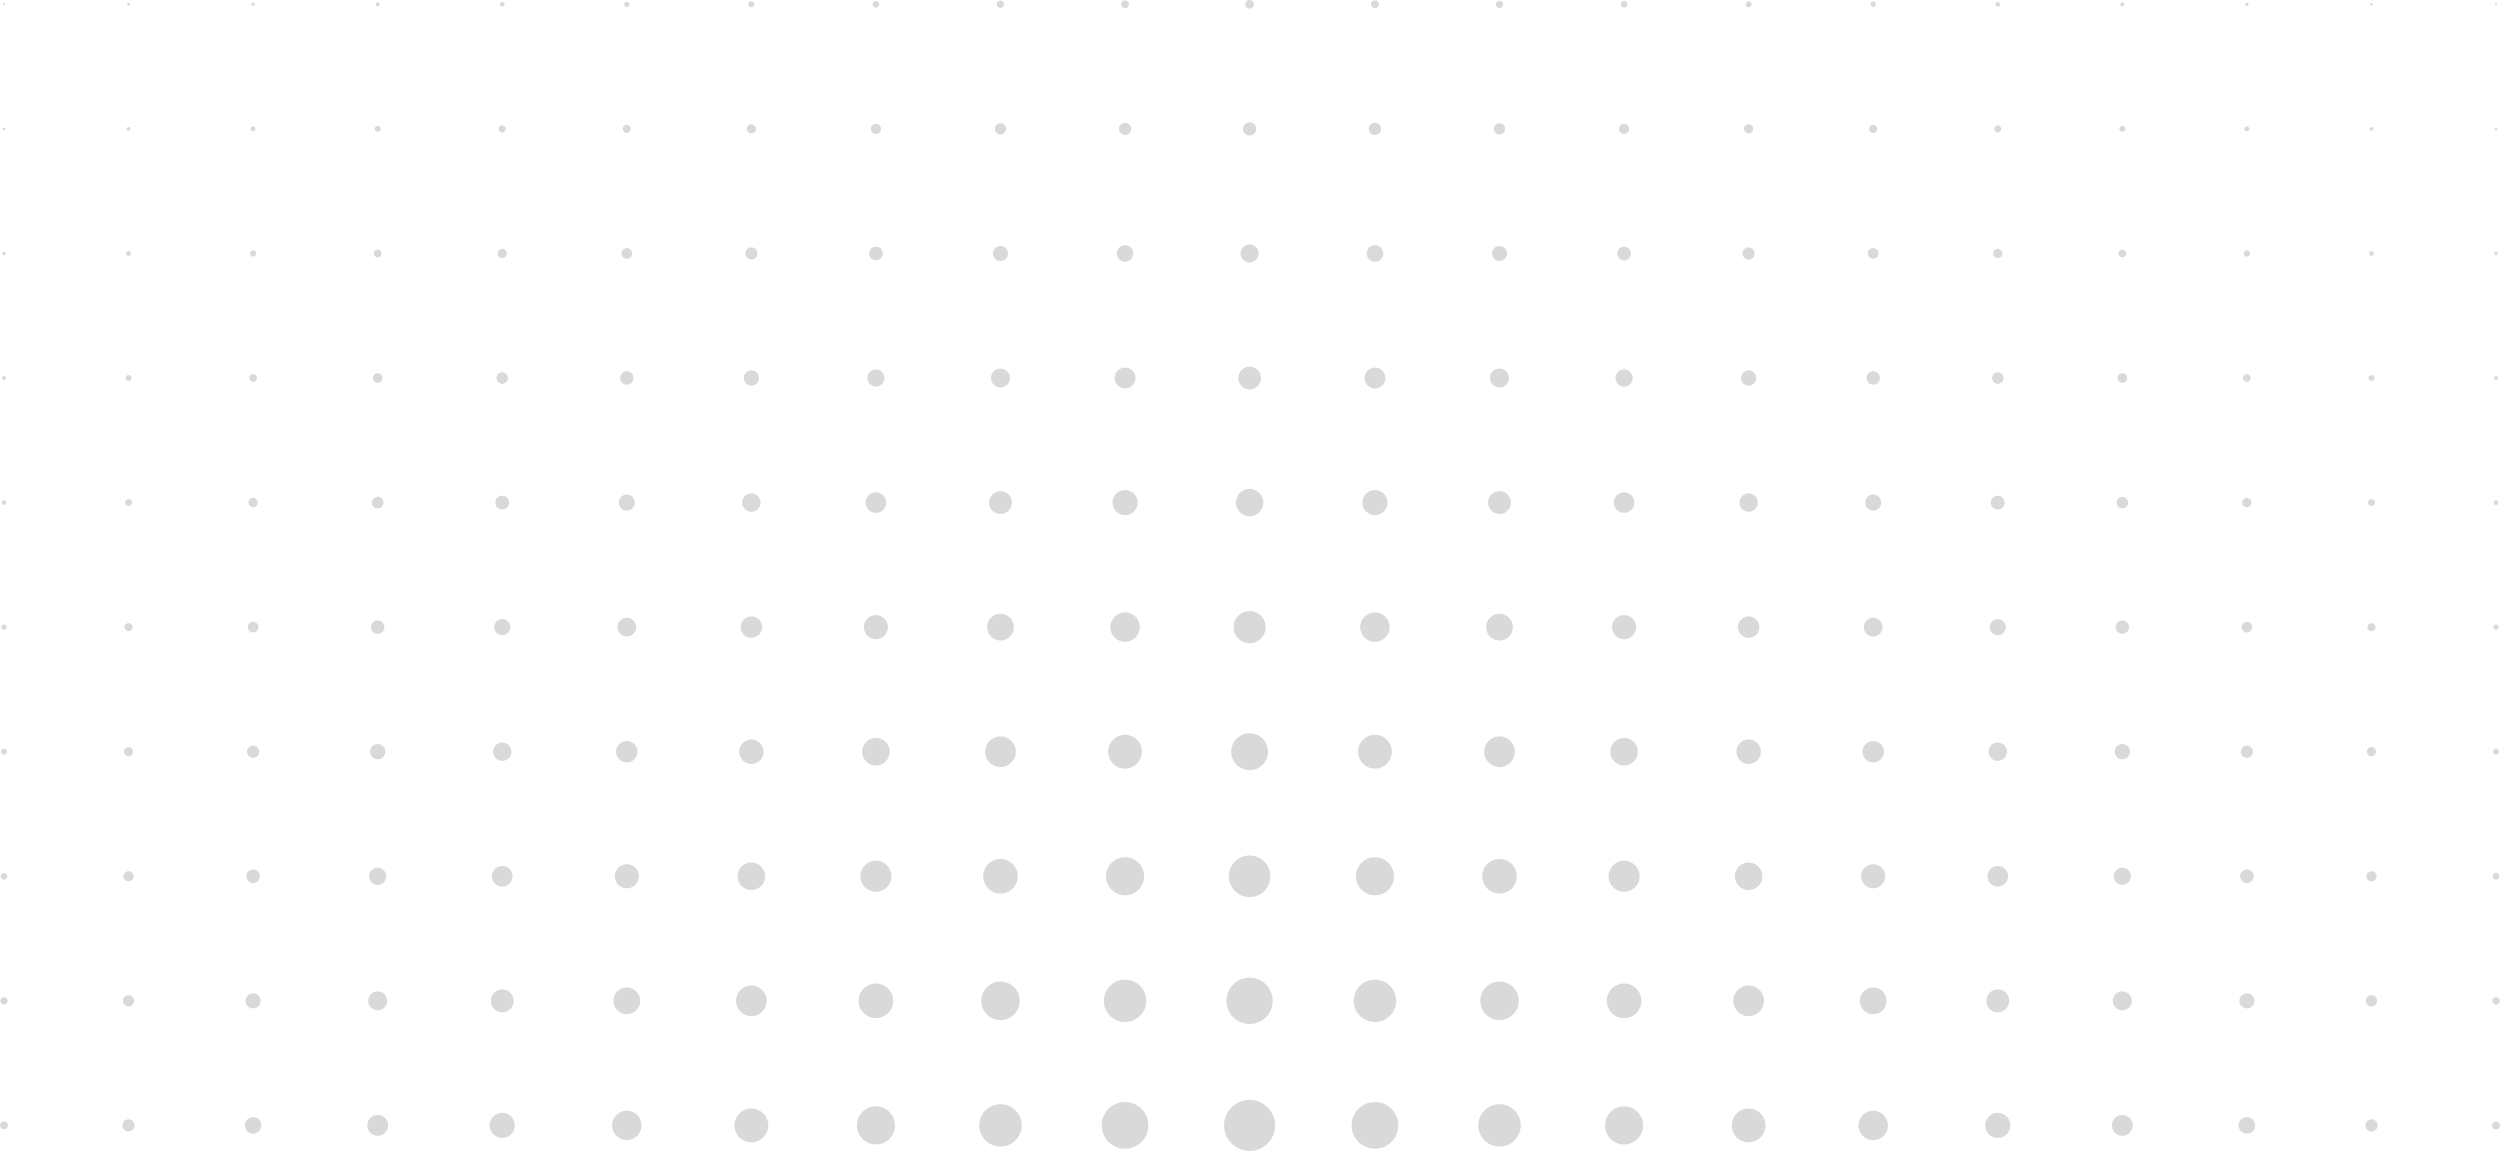 <?xml version="1.0" encoding="UTF-8" standalone="no"?><svg xmlns="http://www.w3.org/2000/svg" xmlns:xlink="http://www.w3.org/1999/xlink" fill="#000000" height="1245.3" preserveAspectRatio="xMidYMid meet" version="1" viewBox="147.4 877.3 2705.2 1245.3" width="2705.2" zoomAndPan="magnify"><g id="change1_1"><path clip-rule="evenodd" d="M2848.3,883.15c-0.65,0-1.16-0.54-1.16-1.16c0-0.65,0.51-1.16,1.16-1.16c0.62,0,1.16,0.51,1.16,1.16 C2849.46,882.61,2848.92,883.15,2848.3,883.15L2848.3,883.15z M2713.51,883.49c-0.85,0-1.5-0.68-1.5-1.5c0-0.85,0.65-1.5,1.5-1.5 c0.82,0,1.5,0.65,1.5,1.5C2715.01,882.81,2714.33,883.49,2713.51,883.49L2713.51,883.49z M2578.72,883.83 c-1.02,0-1.87-0.82-1.87-1.84c0-1.02,0.85-1.87,1.87-1.87c1.02,0,1.84,0.85,1.84,1.87 C2580.57,883.01,2579.74,883.83,2578.72,883.83L2578.72,883.83z M2443.94,884.2c-1.22,0-2.21-0.99-2.21-2.21s0.99-2.21,2.21-2.21 c1.22,0,2.18,0.99,2.18,2.21S2445.16,884.2,2443.94,884.2L2443.94,884.2z M2309.15,884.54c-1.42,0-2.55-1.13-2.55-2.55 c0-1.42,1.13-2.55,2.55-2.55c1.39,0,2.55,1.13,2.55,2.55C2311.7,883.41,2310.54,884.54,2309.15,884.54L2309.15,884.54z M2174.36,884.88c-1.62,0-2.92-1.3-2.92-2.89c0-1.62,1.3-2.89,2.92-2.89c1.59,0,2.89,1.28,2.89,2.89 C2177.25,883.58,2175.95,884.88,2174.36,884.88L2174.36,884.88z M2039.57,885.22c-1.79,0-3.26-1.45-3.26-3.23 c0-1.79,1.47-3.26,3.26-3.26c1.79,0,3.23,1.47,3.23,3.26C2042.81,883.78,2041.36,885.22,2039.57,885.22L2039.57,885.22z M1904.79,885.59c-1.98,0-3.6-1.62-3.6-3.6s1.62-3.6,3.6-3.6s3.6,1.62,3.6,3.6S1906.77,885.59,1904.79,885.59L1904.79,885.59z M1770,885.93c-2.18,0-3.94-1.76-3.94-3.94c0-2.18,1.76-3.94,3.94-3.94c2.18,0,3.94,1.76,3.94,3.94 C1773.94,884.17,1772.18,885.93,1770,885.93L1770,885.93z M1635.21,886.27c-2.38,0-4.31-1.93-4.31-4.28c0-2.38,1.93-4.31,4.31-4.31 c2.35,0,4.28,1.93,4.28,4.31C1639.49,884.34,1637.57,886.27,1635.21,886.27L1635.21,886.27z M2848.3,1018.28 c-0.85,0-1.53-0.68-1.53-1.5c0-0.85,0.68-1.5,1.53-1.5c0.82,0,1.5,0.65,1.5,1.5C2849.8,1017.6,2849.12,1018.28,2848.3,1018.28 L2848.3,1018.28z M2713.51,1018.85c-1.16,0-2.1-0.94-2.1-2.07c0-1.16,0.94-2.07,2.1-2.07c1.13,0,2.07,0.91,2.07,2.07 C2715.58,1017.91,2714.65,1018.85,2713.51,1018.85L2713.51,1018.85z M2578.72,1019.41c-1.47,0-2.66-1.19-2.66-2.64 c0-1.47,1.19-2.66,2.66-2.66c1.45,0,2.64,1.19,2.64,2.66C2581.36,1018.22,2580.17,1019.41,2578.72,1019.41L2578.72,1019.41z M2443.94,1019.98c-1.79,0-3.23-1.45-3.23-3.2c0-1.79,1.45-3.23,3.23-3.23c1.76,0,3.2,1.45,3.2,3.23 C2447.14,1018.54,2445.69,1019.98,2443.94,1019.98L2443.94,1019.98z M2309.15,1020.55c-2.1,0-3.8-1.7-3.8-3.77 c0-2.1,1.7-3.8,3.8-3.8c2.07,0,3.77,1.7,3.77,3.8C2312.92,1018.85,2311.22,1020.55,2309.15,1020.55L2309.15,1020.55z M2174.36,1021.11c-2.41,0-4.37-1.93-4.37-4.34s1.96-4.37,4.37-4.37s4.34,1.96,4.34,4.37S2176.77,1021.11,2174.36,1021.11 L2174.36,1021.11z M2039.57,1021.68c-2.72,0-4.93-2.18-4.93-4.9c0-2.72,2.21-4.93,4.93-4.93c2.72,0,4.9,2.21,4.9,4.93 C2044.48,1019.5,2042.3,1021.68,2039.57,1021.68L2039.57,1021.68z M1904.79,1022.25c-3.03,0-5.5-2.44-5.5-5.47s2.47-5.5,5.5-5.5 s5.47,2.47,5.47,5.5S1907.82,1022.25,1904.79,1022.25L1904.79,1022.25z M1770,1022.82c-3.34,0-6.07-2.69-6.07-6.04 c0-3.34,2.72-6.07,6.07-6.07c3.34,0,6.04,2.72,6.04,6.07C1776.04,1020.12,1773.34,1022.82,1770,1022.82L1770,1022.82z M1635.21,1023.38c-3.66,0-6.63-2.95-6.63-6.6c0-3.66,2.98-6.63,6.63-6.63s6.6,2.98,6.6,6.63 C1641.82,1020.43,1638.87,1023.38,1635.21,1023.38L1635.21,1023.38z M2848.3,1153.41c-1.02,0-1.87-0.82-1.87-1.84 s0.85-1.87,1.87-1.87s1.84,0.85,1.84,1.87S2849.32,1153.41,2848.3,1153.41L2848.3,1153.41z M2713.51,1154.2 c-1.47,0-2.66-1.19-2.66-2.64c0-1.47,1.19-2.66,2.66-2.66c1.45,0,2.64,1.19,2.64,2.66 C2716.15,1153.01,2714.96,1154.2,2713.51,1154.2L2713.51,1154.2z M2578.72,1155c-1.9,0-3.43-1.53-3.43-3.43s1.53-3.43,3.43-3.43 c1.9,0,3.43,1.53,3.43,3.43S2580.62,1155,2578.72,1155L2578.72,1155z M2443.94,1155.79c-2.35,0-4.22-1.9-4.22-4.22 c0-2.35,1.87-4.22,4.22-4.22c2.32,0,4.22,1.87,4.22,4.22C2448.16,1153.89,2446.26,1155.79,2443.94,1155.79L2443.94,1155.79z M2309.15,1156.58c-2.78,0-5.02-2.27-5.02-5.02c0-2.78,2.24-5.02,5.02-5.02c2.75,0,5.02,2.24,5.02,5.02 C2314.17,1154.31,2311.9,1156.58,2309.15,1156.58L2309.15,1156.58z M2174.36,1157.35c-3.2,0-5.81-2.58-5.81-5.78 s2.61-5.81,5.81-5.81s5.78,2.61,5.78,5.81S2177.57,1157.35,2174.36,1157.35L2174.36,1157.35z M2039.57,1158.14 c-3.66,0-6.6-2.95-6.6-6.58c0-3.66,2.95-6.6,6.6-6.6c3.63,0,6.58,2.95,6.58,6.6C2046.15,1155.19,2043.2,1158.14,2039.57,1158.14 L2039.57,1158.14z M1904.79,1158.94c-4.08,0-7.37-3.32-7.37-7.37c0-4.08,3.29-7.4,7.37-7.4s7.37,3.32,7.37,7.4 C1912.16,1155.62,1908.87,1158.94,1904.79,1158.94L1904.79,1158.94z M1770,1159.73c-4.51,0-8.16-3.66-8.16-8.16 s3.66-8.16,8.16-8.16c4.51,0,8.16,3.66,8.16,8.16S1774.51,1159.73,1770,1159.73L1770,1159.73z M1635.21,1160.52 c-4.96,0-8.96-4.03-8.96-8.96c0-4.96,4-8.96,8.96-8.96c4.93,0,8.96,4,8.96,8.96C1644.17,1156.5,1640.14,1160.52,1635.21,1160.52 L1635.21,1160.52z M2848.3,1288.54c-1.22,0-2.21-0.96-2.21-2.18s0.99-2.21,2.21-2.21s2.18,0.99,2.18,2.21 S2849.52,1288.54,2848.3,1288.54L2848.3,1288.54z M2713.51,1289.56c-1.79,0-3.23-1.45-3.23-3.2c0-1.79,1.45-3.23,3.23-3.23 c1.76,0,3.2,1.45,3.2,3.23C2716.72,1288.11,2715.27,1289.56,2713.51,1289.56L2713.51,1289.56z M2578.72,1290.58 c-2.35,0-4.22-1.9-4.22-4.22c0-2.35,1.87-4.22,4.22-4.22c2.32,0,4.22,1.87,4.22,4.22 C2582.95,1288.68,2581.05,1290.58,2578.72,1290.58L2578.72,1290.58z M2443.94,1291.57c-2.89,0-5.24-2.32-5.24-5.22 s2.35-5.24,5.24-5.24s5.22,2.35,5.22,5.24S2446.83,1291.57,2443.94,1291.57L2443.94,1291.57z M2309.15,1292.59 c-3.46,0-6.24-2.81-6.24-6.24c0-3.46,2.78-6.24,6.24-6.24c3.43,0,6.24,2.78,6.24,6.24 C2315.39,1289.78,2312.58,1292.59,2309.15,1292.59L2309.15,1292.59z M2174.36,1293.58c-4,0-7.26-3.23-7.26-7.23 c0-4.03,3.26-7.26,7.26-7.26s7.26,3.23,7.26,7.26C2181.62,1290.35,2178.36,1293.58,2174.36,1293.58L2174.36,1293.58z M2039.57,1294.6c-4.56,0-8.28-3.69-8.28-8.25s3.71-8.28,8.28-8.28c4.56,0,8.25,3.71,8.25,8.28S2044.14,1294.6,2039.57,1294.6 L2039.57,1294.6z M1904.79,1295.62c-5.13,0-9.27-4.17-9.27-9.27c0-5.13,4.14-9.27,9.27-9.27c5.1,0,9.27,4.14,9.27,9.27 C1914.06,1291.46,1909.89,1295.62,1904.79,1295.62L1904.79,1295.62z M1770,1296.61c-5.67,0-10.29-4.59-10.29-10.26 s4.62-10.29,10.29-10.29c5.67,0,10.26,4.62,10.26,10.29S1775.67,1296.61,1770,1296.61L1770,1296.61z M1635.21,1297.63 c-6.24,0-11.28-5.05-11.28-11.28s5.05-11.28,11.28-11.28s11.28,5.05,11.28,11.28S1641.45,1297.63,1635.21,1297.63L1635.21,1297.63z M2848.3,1423.69c-1.42,0-2.55-1.16-2.55-2.55c0-1.42,1.13-2.55,2.55-2.55c1.39,0,2.55,1.13,2.55,2.55 C2850.85,1422.53,2849.69,1423.69,2848.3,1423.69L2848.3,1423.69z M2713.51,1424.91c-2.1,0-3.8-1.7-3.8-3.77c0-2.1,1.7-3.8,3.8-3.8 c2.07,0,3.77,1.7,3.77,3.8C2717.28,1423.21,2715.58,1424.91,2713.51,1424.91L2713.51,1424.91z M2578.72,1426.13 c-2.78,0-5.02-2.24-5.02-4.99c0-2.78,2.24-5.02,5.02-5.02c2.75,0,4.99,2.24,4.99,5.02 C2583.71,1423.89,2581.47,1426.13,2578.72,1426.13L2578.72,1426.13z M2443.94,1427.38c-3.46,0-6.24-2.81-6.24-6.24 c0-3.46,2.78-6.24,6.24-6.24c3.43,0,6.24,2.78,6.24,6.24C2450.17,1424.57,2447.37,1427.38,2443.94,1427.38L2443.94,1427.38z M2309.15,1428.6c-4.14,0-7.48-3.34-7.48-7.46c0-4.14,3.34-7.48,7.48-7.48c4.11,0,7.46,3.34,7.46,7.48 C2316.6,1425.25,2313.26,1428.6,2309.15,1428.6L2309.15,1428.6z M2174.36,1429.84c-4.82,0-8.7-3.91-8.7-8.7 c0-4.82,3.88-8.7,8.7-8.7c4.79,0,8.7,3.88,8.7,8.7C2183.06,1425.93,2179.15,1429.84,2174.36,1429.84L2174.36,1429.84z M2039.57,1431.06c-5.5,0-9.95-4.45-9.95-9.92c0-5.5,4.45-9.95,9.95-9.95c5.47,0,9.92,4.45,9.92,9.95 C2049.5,1426.61,2045.05,1431.06,2039.57,1431.06L2039.57,1431.06z M1904.79,1432.28c-6.18,0-11.17-4.99-11.17-11.14 c0-6.18,4.99-11.17,11.17-11.17c6.15,0,11.14,4.99,11.14,11.17C1915.93,1427.29,1910.94,1432.28,1904.79,1432.28L1904.79,1432.28z M1770,1433.53c-6.86,0-12.39-5.56-12.39-12.39c0-6.86,5.53-12.39,12.39-12.39c6.83,0,12.39,5.53,12.39,12.39 C1782.39,1427.97,1776.83,1433.53,1770,1433.53L1770,1433.53z M1635.21,1434.75c-7.51,0-13.63-6.09-13.63-13.61 c0-7.54,6.12-13.63,13.63-13.63s13.61,6.09,13.61,13.63C1648.82,1428.65,1642.72,1434.75,1635.21,1434.75L1635.21,1434.75z M2848.3,1558.82c-1.62,0-2.92-1.3-2.92-2.89c0-1.62,1.3-2.92,2.92-2.92c1.59,0,2.89,1.3,2.89,2.92 C2851.19,1557.51,2849.89,1558.82,2848.3,1558.82L2848.3,1558.82z M2713.51,1560.26c-2.41,0-4.37-1.96-4.37-4.34 c0-2.41,1.96-4.37,4.37-4.37c2.38,0,4.34,1.96,4.34,4.37C2717.85,1558.31,2715.89,1560.26,2713.51,1560.26L2713.51,1560.26z M2578.72,1561.71c-3.2,0-5.81-2.58-5.81-5.78c0-3.2,2.61-5.81,5.81-5.81s5.78,2.61,5.78,5.81 C2584.51,1559.13,2581.93,1561.71,2578.72,1561.71L2578.72,1561.71z M2443.94,1563.16c-4.03,0-7.26-3.23-7.26-7.23 c0-4.03,3.23-7.26,7.26-7.26c4,0,7.23,3.23,7.23,7.26C2451.17,1559.92,2447.93,1563.16,2443.94,1563.16L2443.94,1563.16z M2309.15,1564.63c-4.82,0-8.7-3.91-8.7-8.7c0-4.82,3.88-8.7,8.7-8.7c4.79,0,8.7,3.88,8.7,8.7 C2317.85,1560.72,2313.94,1564.63,2309.15,1564.63L2309.15,1564.63z M2174.36,1566.08c-5.61,0-10.15-4.56-10.15-10.15 c0-5.61,4.54-10.15,10.15-10.15c5.61,0,10.15,4.54,10.15,10.15C2184.51,1561.51,2179.97,1566.08,2174.36,1566.08L2174.36,1566.08z M2039.57,1567.52c-6.41,0-11.59-5.19-11.59-11.59c0-6.41,5.19-11.62,11.59-11.62c6.41,0,11.59,5.22,11.59,11.62 C2051.17,1562.33,2045.98,1567.52,2039.57,1567.52L2039.57,1567.52z M1904.79,1568.97c-7.2,0-13.07-5.84-13.07-13.04 c0-7.23,5.87-13.07,13.07-13.07s13.04,5.84,13.04,13.07C1917.83,1563.13,1911.99,1568.97,1904.79,1568.97L1904.79,1568.97z M1770,1570.41c-8.02,0-14.51-6.49-14.51-14.49c0-8.02,6.49-14.51,14.51-14.51c7.99,0,14.49,6.49,14.49,14.51 C1784.49,1563.92,1777.99,1570.41,1770,1570.41L1770,1570.41z M1635.21,1571.86c-8.82,0-15.96-7.14-15.96-15.93 c0-8.82,7.14-15.96,15.96-15.96s15.93,7.14,15.93,15.96C1651.14,1564.71,1644.03,1571.86,1635.21,1571.86L1635.21,1571.86z M2848.3,1693.95c-1.81,0-3.26-1.45-3.26-3.23c0-1.81,1.45-3.26,3.26-3.26c1.79,0,3.23,1.45,3.23,3.26 C2851.53,1692.5,2850.09,1693.95,2848.3,1693.95L2848.3,1693.95z M2713.51,1695.62c-2.72,0-4.93-2.18-4.93-4.9s2.21-4.93,4.93-4.93 s4.9,2.21,4.9,4.93S2716.23,1695.62,2713.51,1695.62L2713.51,1695.62z M2578.72,1697.29c-3.66,0-6.6-2.95-6.6-6.58 c0-3.66,2.95-6.6,6.6-6.6c3.63,0,6.58,2.95,6.58,6.6C2585.3,1694.34,2582.35,1697.29,2578.72,1697.29L2578.72,1697.29z M2443.94,1698.96c-4.56,0-8.28-3.69-8.28-8.25s3.71-8.28,8.28-8.28c4.56,0,8.25,3.71,8.25,8.28S2448.5,1698.96,2443.94,1698.96 L2443.94,1698.96z M2309.15,1700.64c-5.5,0-9.95-4.45-9.95-9.92c0-5.5,4.45-9.95,9.95-9.95c5.47,0,9.92,4.45,9.92,9.95 C2319.07,1696.19,2314.62,1700.64,2309.15,1700.64L2309.15,1700.64z M2174.36,1702.31c-6.41,0-11.59-5.19-11.59-11.59 s5.19-11.62,11.59-11.62s11.59,5.22,11.59,11.62S2180.77,1702.31,2174.36,1702.31L2174.36,1702.31z M2039.57,1703.98 c-7.34,0-13.27-5.95-13.27-13.27c0-7.34,5.92-13.27,13.27-13.27c7.31,0,13.27,5.92,13.27,13.27 C2052.84,1698.03,2046.89,1703.98,2039.57,1703.98L2039.57,1703.98z M1904.79,1705.65c-8.25,0-14.94-6.69-14.94-14.94 c0-8.25,6.69-14.94,14.94-14.94s14.94,6.69,14.94,14.94C1919.73,1698.96,1913.04,1705.65,1904.79,1705.65L1904.79,1705.65z M1770,1707.33c-9.18,0-16.61-7.46-16.61-16.61c0-9.18,7.43-16.61,16.61-16.61c9.16,0,16.61,7.43,16.61,16.61 C1786.61,1699.87,1779.16,1707.33,1770,1707.33L1770,1707.33z M1635.21,1709c-10.09,0-18.28-8.19-18.28-18.28 c0-10.09,8.19-18.28,18.28-18.28s18.28,8.19,18.28,18.28C1653.5,1700.81,1645.3,1709,1635.21,1709L1635.21,1709z M2848.3,1829.1 c-1.98,0-3.6-1.62-3.6-3.6c0-1.98,1.62-3.6,3.6-3.6c1.98,0,3.6,1.62,3.6,3.6C2851.9,1827.49,2850.28,1829.1,2848.3,1829.1 L2848.3,1829.1z M2713.51,1830.97c-3.03,0-5.5-2.44-5.5-5.47c0-3.03,2.47-5.5,5.5-5.5c3.03,0,5.47,2.47,5.47,5.5 C2718.98,1828.54,2716.54,1830.97,2713.51,1830.97L2713.51,1830.97z M2578.72,1832.87c-4.08,0-7.4-3.32-7.4-7.37 c0-4.08,3.32-7.4,7.4-7.4c4.05,0,7.37,3.32,7.37,7.4C2586.09,1829.56,2582.78,1832.87,2578.72,1832.87L2578.72,1832.87z M2443.94,1834.77c-5.13,0-9.27-4.17-9.27-9.27c0-5.13,4.14-9.27,9.27-9.27c5.1,0,9.27,4.14,9.27,9.27 C2453.21,1830.6,2449.04,1834.77,2443.94,1834.77L2443.94,1834.77z M2309.15,1836.64c-6.18,0-11.17-4.99-11.17-11.14 c0-6.18,4.99-11.17,11.17-11.17c6.15,0,11.14,4.99,11.14,11.17C2320.29,1831.65,2315.3,1836.64,2309.15,1836.64L2309.15,1836.64z M2174.36,1838.54c-7.2,0-13.07-5.84-13.07-13.04c0-7.23,5.87-13.07,13.07-13.07c7.2,0,13.04,5.84,13.04,13.07 C2187.4,1832.7,2181.56,1838.54,2174.36,1838.54L2174.36,1838.54z M2039.57,1840.44c-8.25,0-14.94-6.69-14.94-14.94 c0-8.25,6.69-14.94,14.94-14.94c8.25,0,14.94,6.69,14.94,14.94C2054.51,1833.75,2047.82,1840.44,2039.57,1840.44L2039.57,1840.44z M1904.79,1842.31c-9.3,0-16.84-7.51-16.84-16.81c0-9.3,7.54-16.84,16.84-16.84s16.84,7.54,16.84,16.84 C1921.63,1834.8,1914.09,1842.31,1904.79,1842.31L1904.79,1842.31z M1770,1844.21c-10.35,0-18.74-8.39-18.74-18.71 c0-10.35,8.39-18.74,18.74-18.74c10.35,0,18.71,8.39,18.71,18.74C1788.71,1835.82,1780.35,1844.21,1770,1844.21L1770,1844.21z M1635.21,1846.11c-11.4,0-20.61-9.24-20.61-20.61c0-11.4,9.21-20.61,20.61-20.61c11.37,0,20.61,9.21,20.61,20.61 C1655.82,1836.87,1646.58,1846.11,1635.21,1846.11L1635.21,1846.11z M2848.3,1964.23c-2.18,0-3.94-1.79-3.94-3.94 c0-2.18,1.76-3.94,3.94-3.94s3.94,1.76,3.94,3.94C2852.24,1962.44,2850.48,1964.23,2848.3,1964.23L2848.3,1964.23z M2713.51,1966.33c-3.34,0-6.07-2.69-6.07-6.04s2.72-6.07,6.07-6.07c3.34,0,6.04,2.72,6.04,6.07S2716.86,1966.33,2713.51,1966.33 L2713.51,1966.33z M2578.72,1968.45c-4.51,0-8.16-3.66-8.16-8.16s3.66-8.16,8.16-8.16s8.16,3.66,8.16,8.16 S2583.23,1968.45,2578.72,1968.45L2578.72,1968.45z M2443.94,1970.55c-5.7,0-10.29-4.59-10.29-10.26c0-5.7,4.59-10.29,10.29-10.29 c5.67,0,10.26,4.59,10.26,10.29C2454.2,1965.96,2449.61,1970.55,2443.94,1970.55L2443.94,1970.55z M2309.15,1972.68 c-6.86,0-12.39-5.56-12.39-12.39c0-6.86,5.53-12.39,12.39-12.39c6.83,0,12.39,5.53,12.39,12.39 C2321.54,1967.12,2315.98,1972.68,2309.15,1972.68L2309.15,1972.68z M2174.36,1974.77c-8.02,0-14.51-6.49-14.51-14.49 c0-8.02,6.49-14.51,14.51-14.51c7.99,0,14.48,6.49,14.48,14.51C2188.85,1968.28,2182.36,1974.77,2174.36,1974.77L2174.36,1974.77z M2039.57,1976.9c-9.18,0-16.61-7.46-16.61-16.61c0-9.18,7.43-16.61,16.61-16.61c9.16,0,16.61,7.43,16.61,16.61 C2056.19,1969.45,2048.73,1976.9,2039.57,1976.9L2039.57,1976.9z M1904.79,1979c-10.35,0-18.74-8.39-18.74-18.71 c0-10.35,8.39-18.74,18.74-18.74s18.71,8.39,18.71,18.74C1923.5,1970.61,1915.13,1979,1904.79,1979L1904.79,1979z M1770,1981.12 c-11.51,0-20.83-9.33-20.83-20.83c0-11.51,9.33-20.83,20.83-20.83s20.83,9.33,20.83,20.83 C1790.83,1971.8,1781.51,1981.12,1770,1981.12L1770,1981.12z M1635.21,1983.22c-12.67,0-22.96-10.26-22.96-22.93 s10.29-22.96,22.96-22.96s22.93,10.29,22.93,22.96S1647.88,1983.22,1635.21,1983.22L1635.21,1983.22z M2848.3,2099.36 c-2.38,0-4.31-1.93-4.31-4.28c0-2.38,1.93-4.31,4.31-4.31c2.35,0,4.28,1.93,4.28,4.31 C2852.58,2097.43,2850.65,2099.36,2848.3,2099.36L2848.3,2099.36z M2713.51,2101.68c-3.66,0-6.63-2.95-6.63-6.6 s2.98-6.63,6.63-6.63s6.6,2.98,6.6,6.63S2717.17,2101.68,2713.51,2101.68L2713.51,2101.68z M2578.72,2104.03 c-4.96,0-8.96-4.03-8.96-8.96c0-4.96,4-8.96,8.96-8.96c4.93,0,8.96,4,8.96,8.96C2587.68,2100.01,2583.66,2104.03,2578.72,2104.03 L2578.72,2104.03z M2443.94,2106.36c-6.24,0-11.28-5.05-11.28-11.28c0-6.24,5.05-11.31,11.28-11.31c6.24,0,11.28,5.07,11.28,11.31 C2455.22,2101.31,2450.17,2106.36,2443.94,2106.36L2443.94,2106.36z M2309.15,2108.68c-7.54,0-13.63-6.09-13.63-13.61 c0-7.54,6.09-13.63,13.63-13.63c7.51,0,13.61,6.09,13.61,13.63C2322.76,2102.59,2316.66,2108.68,2309.15,2108.68L2309.15,2108.68z M2174.36,2111.01c-8.82,0-15.96-7.14-15.96-15.93c0-8.82,7.14-15.96,15.96-15.96c8.82,0,15.93,7.14,15.93,15.96 C2190.29,2103.86,2183.18,2111.01,2174.36,2111.01L2174.36,2111.01z M2039.57,2113.36c-10.09,0-18.28-8.19-18.28-18.28 c0-10.12,8.19-18.28,18.28-18.28c10.09,0,18.28,8.16,18.28,18.28C2057.86,2105.17,2049.67,2113.36,2039.57,2113.36L2039.57,2113.36 z M1904.79,2115.69c-11.4,0-20.61-9.24-20.61-20.61c0-11.4,9.21-20.64,20.61-20.64c11.37,0,20.61,9.24,20.61,20.64 C1925.4,2106.44,1916.15,2115.69,1904.79,2115.69L1904.79,2115.69z M1770,2118.01c-12.67,0-22.96-10.26-22.96-22.93 s10.29-22.96,22.96-22.96c12.67,0,22.93,10.29,22.93,22.96S1782.67,2118.01,1770,2118.01L1770,2118.01z M1635.21,2120.33 c-13.97,0-25.29-11.31-25.29-25.26c0-13.97,11.31-25.28,25.29-25.28c13.95,0,25.26,11.31,25.26,25.28 C1660.47,2109.02,1649.16,2120.33,1635.21,2120.33L1635.21,2120.33z M1499.57,2122.69c15.25,0,27.61-12.36,27.61-27.61 c0-15.25-12.36-27.61-27.61-27.61s-27.61,12.36-27.61,27.61C1471.97,2110.33,1484.32,2122.69,1499.57,2122.69L1499.57,2122.69z M1499.57,886.61c2.58,0,4.65-2.07,4.65-4.62c0-2.58-2.07-4.65-4.65-4.65c-2.55,0-4.62,2.07-4.62,4.65 C1494.95,884.54,1497.02,886.61,1499.57,886.61L1499.57,886.61z M151.73,883.15c0.62,0,1.13-0.54,1.13-1.16 c0-0.65-0.51-1.16-1.13-1.16c-0.65,0-1.16,0.51-1.16,1.16C150.57,882.61,151.08,883.15,151.73,883.15L151.73,883.15z M286.52,883.49c0.82,0,1.5-0.68,1.5-1.5c0-0.85-0.68-1.5-1.5-1.5c-0.85,0-1.53,0.65-1.53,1.5 C284.99,882.81,285.67,883.49,286.52,883.49L286.52,883.49z M421.28,883.83c1.05,0,1.87-0.82,1.87-1.84c0-1.02-0.82-1.87-1.87-1.87 c-1.02,0-1.84,0.85-1.84,1.87C419.43,883.01,420.26,883.83,421.28,883.83L421.28,883.83z M556.06,884.2c1.22,0,2.21-0.99,2.21-2.21 s-0.99-2.21-2.21-2.21c-1.19,0-2.18,0.99-2.18,2.21S554.87,884.2,556.06,884.2L556.06,884.2z M690.85,884.54 c1.42,0,2.55-1.13,2.55-2.55c0-1.42-1.13-2.55-2.55-2.55c-1.39,0-2.55,1.13-2.55,2.55C688.3,883.41,689.46,884.54,690.85,884.54 L690.85,884.54z M825.64,884.88c1.62,0,2.92-1.3,2.92-2.89c0-1.62-1.3-2.89-2.92-2.89c-1.59,0-2.89,1.28-2.89,2.89 C822.75,883.58,824.05,884.88,825.64,884.88L825.64,884.88z M960.43,885.22c1.81,0,3.26-1.45,3.26-3.23c0-1.79-1.45-3.26-3.26-3.26 c-1.79,0-3.23,1.47-3.23,3.26C957.19,883.78,958.64,885.22,960.43,885.22L960.43,885.22z M1095.21,885.59c1.98,0,3.6-1.62,3.6-3.6 s-1.62-3.6-3.6-3.6c-1.98,0-3.57,1.62-3.57,3.6S1093.23,885.59,1095.21,885.59L1095.21,885.59z M1230,885.93 c2.18,0,3.97-1.76,3.97-3.94c0-2.18-1.79-3.94-3.97-3.94c-2.15,0-3.94,1.76-3.94,3.94C1226.06,884.17,1227.85,885.93,1230,885.93 L1230,885.93z M1364.79,886.27c2.38,0,4.31-1.93,4.31-4.28c0-2.38-1.93-4.31-4.31-4.31c-2.35,0-4.28,1.93-4.28,4.31 C1360.51,884.34,1362.43,886.27,1364.79,886.27L1364.79,886.27z M1499.57,1023.95c3.97,0,7.2-3.2,7.2-7.17s-3.23-7.2-7.2-7.2 s-7.17,3.23-7.17,7.2S1495.61,1023.95,1499.57,1023.95L1499.57,1023.95z M151.73,1018.28c0.82,0,1.5-0.68,1.5-1.5 c0-0.85-0.68-1.5-1.5-1.5c-0.85,0-1.53,0.65-1.53,1.5C150.2,1017.6,150.88,1018.28,151.73,1018.28L151.73,1018.28z M286.52,1018.85 c1.13,0,2.07-0.94,2.07-2.07c0-1.16-0.94-2.07-2.07-2.07c-1.16,0-2.1,0.91-2.1,2.07C284.42,1017.91,285.35,1018.85,286.52,1018.85 L286.52,1018.85z M421.28,1019.41c1.47,0,2.66-1.19,2.66-2.64c0-1.47-1.19-2.66-2.66-2.66c-1.45,0-2.64,1.19-2.64,2.66 C418.64,1018.22,419.83,1019.41,421.28,1019.41L421.28,1019.41z M556.06,1019.98c1.79,0,3.23-1.45,3.23-3.2 c0-1.79-1.45-3.23-3.23-3.23c-1.76,0-3.2,1.45-3.2,3.23C552.86,1018.54,554.31,1019.98,556.06,1019.98L556.06,1019.98z M690.85,1020.55c2.1,0,3.8-1.7,3.8-3.77c0-2.1-1.7-3.8-3.8-3.8c-2.07,0-3.77,1.7-3.77,3.8 C687.08,1018.85,688.78,1020.55,690.85,1020.55L690.85,1020.55z M825.64,1021.11c2.41,0,4.37-1.93,4.37-4.34s-1.96-4.37-4.37-4.37 c-2.38,0-4.34,1.96-4.34,4.37S823.26,1021.11,825.64,1021.11L825.64,1021.11z M960.43,1021.68c2.72,0,4.93-2.18,4.93-4.9 c0-2.72-2.21-4.93-4.93-4.93c-2.69,0-4.9,2.21-4.9,4.93C955.52,1019.5,957.73,1021.68,960.43,1021.68L960.43,1021.68z M1095.21,1022.25c3.03,0,5.5-2.44,5.5-5.47s-2.47-5.5-5.5-5.5c-3,0-5.47,2.47-5.47,5.5S1092.21,1022.25,1095.21,1022.25 L1095.21,1022.25z M1230,1022.82c3.34,0,6.07-2.69,6.07-6.04c0-3.34-2.72-6.07-6.07-6.07s-6.04,2.72-6.04,6.07 C1223.96,1020.12,1226.66,1022.82,1230,1022.82L1230,1022.82z M1364.79,1023.38c3.66,0,6.63-2.95,6.63-6.6 c0-3.66-2.98-6.63-6.63-6.63c-3.66,0-6.6,2.98-6.6,6.63C1358.18,1020.43,1361.13,1023.38,1364.79,1023.38L1364.79,1023.38z M1499.57,1161.32c5.39,0,9.75-4.37,9.75-9.75c0-5.39-4.37-9.75-9.75-9.75c-5.36,0-9.72,4.37-9.72,9.75 C1489.85,1156.95,1494.22,1161.32,1499.57,1161.32L1499.57,1161.32z M151.73,1153.41c1.02,0,1.84-0.82,1.84-1.84 s-0.82-1.87-1.84-1.87c-1.05,0-1.87,0.85-1.87,1.87S150.68,1153.41,151.73,1153.41L151.73,1153.41z M286.52,1154.2 c1.45,0,2.64-1.19,2.64-2.64c0-1.47-1.19-2.66-2.64-2.66c-1.47,0-2.66,1.19-2.66,2.66C283.85,1153.01,285.04,1154.2,286.52,1154.2 L286.52,1154.2z M421.28,1155c1.9,0,3.46-1.53,3.46-3.43s-1.56-3.43-3.46-3.43c-1.87,0-3.43,1.53-3.43,3.43S419.4,1155,421.28,1155 L421.28,1155z M556.06,1155.79c2.35,0,4.22-1.9,4.22-4.22c0-2.35-1.87-4.22-4.22-4.22c-2.32,0-4.2,1.87-4.2,4.22 C551.87,1153.89,553.74,1155.79,556.06,1155.79L556.06,1155.79z M690.85,1156.58c2.78,0,5.02-2.27,5.02-5.02 c0-2.78-2.24-5.02-5.02-5.02c-2.75,0-4.99,2.24-4.99,5.02C685.86,1154.31,688.1,1156.58,690.85,1156.58L690.85,1156.58z M825.64,1157.35c3.2,0,5.81-2.58,5.81-5.78s-2.61-5.81-5.81-5.81c-3.2,0-5.78,2.61-5.78,5.81S822.43,1157.35,825.64,1157.35 L825.64,1157.35z M960.43,1158.14c3.66,0,6.6-2.95,6.6-6.58c0-3.66-2.95-6.6-6.6-6.6c-3.63,0-6.58,2.95-6.58,6.6 C953.85,1155.19,956.8,1158.14,960.43,1158.14L960.43,1158.14z M1095.21,1158.94c4.08,0,7.4-3.32,7.4-7.37c0-4.08-3.32-7.4-7.4-7.4 c-4.05,0-7.37,3.32-7.37,7.4C1087.84,1155.62,1091.16,1158.94,1095.21,1158.94L1095.21,1158.94z M1230,1159.73 c4.51,0,8.16-3.66,8.16-8.16s-3.66-8.16-8.16-8.16s-8.16,3.66-8.16,8.16S1225.49,1159.73,1230,1159.73L1230,1159.73z M1364.79,1160.52c4.96,0,8.96-4.03,8.96-8.96c0-4.96-4-8.96-8.96-8.96c-4.93,0-8.96,4-8.96,8.96 C1355.83,1156.5,1359.86,1160.52,1364.79,1160.52L1364.79,1160.52z M1499.57,1298.66c6.8,0,12.3-5.53,12.3-12.3 c0-6.8-5.5-12.3-12.3-12.3c-6.77,0-12.27,5.5-12.27,12.3C1487.3,1293.13,1492.8,1298.66,1499.57,1298.66L1499.57,1298.66z M151.73,1288.54c1.19,0,2.18-0.96,2.18-2.18s-0.99-2.21-2.18-2.21c-1.22,0-2.21,0.99-2.21,2.21S150.51,1288.54,151.73,1288.54 L151.73,1288.54z M286.52,1289.56c1.76,0,3.2-1.45,3.2-3.2c0-1.79-1.45-3.23-3.2-3.23c-1.79,0-3.23,1.45-3.23,3.23 C283.29,1288.11,284.73,1289.56,286.52,1289.56L286.52,1289.56z M421.28,1290.58c2.35,0,4.22-1.9,4.22-4.22 c0-2.35-1.87-4.22-4.22-4.22c-2.32,0-4.2,1.87-4.2,4.22C417.08,1288.68,418.95,1290.58,421.28,1290.58L421.28,1290.58z M556.06,1291.57c2.89,0,5.24-2.32,5.24-5.22s-2.35-5.24-5.24-5.24c-2.86,0-5.22,2.35-5.22,5.24S553.2,1291.57,556.06,1291.57 L556.06,1291.57z M690.85,1292.59c3.46,0,6.26-2.81,6.26-6.24c0-3.46-2.81-6.24-6.26-6.24c-3.43,0-6.24,2.78-6.24,6.24 C684.61,1289.78,687.42,1292.59,690.85,1292.59L690.85,1292.59z M825.64,1293.58c4.03,0,7.26-3.23,7.26-7.23 c0-4.03-3.23-7.26-7.26-7.26c-4,0-7.23,3.23-7.23,7.26C818.41,1290.35,821.64,1293.58,825.64,1293.58L825.64,1293.58z M960.43,1294.6c4.56,0,8.28-3.69,8.28-8.25s-3.71-8.28-8.28-8.28c-4.54,0-8.25,3.71-8.25,8.28S955.89,1294.6,960.43,1294.6 L960.43,1294.6z M1095.21,1295.62c5.13,0,9.27-4.17,9.27-9.27c0-5.13-4.14-9.27-9.27-9.27c-5.1,0-9.27,4.14-9.27,9.27 C1085.94,1291.46,1090.11,1295.62,1095.21,1295.62L1095.21,1295.62z M1230,1296.61c5.7,0,10.29-4.59,10.29-10.26 s-4.59-10.29-10.29-10.29c-5.67,0-10.26,4.62-10.26,10.29S1224.33,1296.61,1230,1296.61L1230,1296.61z M1364.79,1297.63 c6.24,0,11.31-5.05,11.31-11.28s-5.07-11.28-11.31-11.28s-11.28,5.05-11.28,11.28S1358.55,1297.63,1364.79,1297.63L1364.79,1297.63 z M1499.57,1435.99c8.22,0,14.85-6.66,14.85-14.85c0-8.22-6.63-14.85-14.85-14.85c-8.19,0-14.83,6.63-14.83,14.85 C1484.75,1429.33,1491.38,1435.99,1499.57,1435.99L1499.57,1435.99z M151.73,1423.69c1.39,0,2.55-1.16,2.55-2.55 c0-1.42-1.16-2.55-2.55-2.55c-1.42,0-2.55,1.13-2.55,2.55C149.18,1422.53,150.31,1423.69,151.73,1423.69L151.73,1423.69z M286.52,1424.91c2.07,0,3.77-1.7,3.77-3.77c0-2.1-1.7-3.8-3.77-3.8c-2.1,0-3.8,1.7-3.8,3.8 C282.72,1423.21,284.42,1424.91,286.52,1424.91L286.52,1424.91z M421.28,1426.13c2.78,0,5.02-2.24,5.02-4.99 c0-2.78-2.24-5.02-5.02-5.02c-2.75,0-4.99,2.24-4.99,5.02C416.29,1423.89,418.53,1426.13,421.28,1426.13L421.28,1426.13z M556.06,1427.38c3.46,0,6.26-2.81,6.26-6.24c0-3.46-2.81-6.24-6.26-6.24c-3.43,0-6.24,2.78-6.24,6.24 C549.83,1424.57,552.63,1427.38,556.06,1427.38L556.06,1427.38z M690.85,1428.6c4.14,0,7.48-3.34,7.48-7.46 c0-4.14-3.34-7.48-7.48-7.48c-4.11,0-7.46,3.34-7.46,7.48C683.4,1425.25,686.74,1428.6,690.85,1428.6L690.85,1428.6z M825.64,1429.84c4.82,0,8.7-3.91,8.7-8.7c0-4.82-3.88-8.7-8.7-8.7c-4.79,0-8.67,3.88-8.67,8.7 C816.96,1425.93,820.85,1429.84,825.64,1429.84L825.64,1429.84z M960.43,1431.06c5.5,0,9.95-4.45,9.95-9.92 c0-5.5-4.45-9.95-9.95-9.95c-5.47,0-9.92,4.45-9.92,9.95C950.5,1426.61,954.95,1431.06,960.43,1431.06L960.43,1431.06z M1095.21,1432.28c6.18,0,11.17-4.99,11.17-11.14c0-6.18-4.99-11.17-11.17-11.17c-6.15,0-11.14,4.99-11.14,11.17 C1084.07,1427.29,1089.06,1432.28,1095.21,1432.28L1095.21,1432.28z M1230,1433.53c6.86,0,12.39-5.56,12.39-12.39 c0-6.86-5.53-12.39-12.39-12.39c-6.83,0-12.39,5.53-12.39,12.39C1217.61,1427.97,1223.17,1433.53,1230,1433.53L1230,1433.53z M1364.79,1434.75c7.54,0,13.63-6.09,13.63-13.61c0-7.54-6.09-13.63-13.63-13.63c-7.51,0-13.61,6.09-13.61,13.63 C1351.18,1428.65,1357.28,1434.75,1364.79,1434.75L1364.79,1434.75z M1499.57,1573.33c9.61,0,17.4-7.8,17.4-17.4 c0-9.61-7.8-17.4-17.4-17.4s-17.38,7.8-17.38,17.4C1482.2,1565.54,1489.97,1573.33,1499.57,1573.33L1499.57,1573.33z M151.73,1558.82c1.59,0,2.89-1.3,2.89-2.89c0-1.62-1.3-2.92-2.89-2.92c-1.62,0-2.92,1.3-2.92,2.92 C148.81,1557.51,150.11,1558.82,151.73,1558.82L151.73,1558.82z M286.52,1560.26c2.38,0,4.34-1.96,4.34-4.34 c0-2.41-1.96-4.37-4.34-4.37c-2.41,0-4.37,1.96-4.37,4.37C282.15,1558.31,284.11,1560.26,286.52,1560.26L286.52,1560.26z M421.28,1561.71c3.2,0,5.81-2.58,5.81-5.78c0-3.2-2.61-5.81-5.81-5.81c-3.17,0-5.78,2.61-5.78,5.81 C415.49,1559.13,418.1,1561.71,421.28,1561.71L421.28,1561.71z M556.06,1563.16c4.03,0,7.26-3.23,7.26-7.23 c0-4.03-3.23-7.26-7.26-7.26c-4,0-7.23,3.23-7.23,7.26C548.83,1559.92,552.07,1563.16,556.06,1563.16L556.06,1563.16z M690.85,1564.63c4.82,0,8.7-3.91,8.7-8.7c0-4.82-3.88-8.7-8.7-8.7c-4.79,0-8.67,3.88-8.67,8.7 C682.18,1560.72,686.06,1564.63,690.85,1564.63L690.85,1564.63z M825.64,1566.08c5.61,0,10.15-4.56,10.15-10.15 c0-5.61-4.54-10.15-10.15-10.15c-5.58,0-10.15,4.54-10.15,10.15C815.49,1561.51,820.05,1566.08,825.64,1566.08L825.64,1566.08z M960.43,1567.52c6.41,0,11.62-5.19,11.62-11.59c0-6.41-5.22-11.62-11.62-11.62c-6.41,0-11.59,5.22-11.59,11.62 C948.83,1562.33,954.02,1567.52,960.43,1567.52L960.43,1567.52z M1095.21,1568.97c7.23,0,13.07-5.84,13.07-13.04 c0-7.23-5.84-13.07-13.07-13.07c-7.2,0-13.04,5.84-13.04,13.07C1082.17,1563.13,1088.01,1568.97,1095.21,1568.97L1095.21,1568.97z M1230,1570.41c8.02,0,14.51-6.49,14.51-14.49c0-8.02-6.49-14.51-14.51-14.51c-7.99,0-14.48,6.49-14.48,14.51 C1215.52,1563.92,1222.01,1570.41,1230,1570.41L1230,1570.41z M1364.79,1571.86c8.82,0,15.96-7.14,15.96-15.93 c0-8.82-7.14-15.96-15.96-15.96c-8.79,0-15.93,7.14-15.93,15.96C1348.86,1564.71,1356,1571.86,1364.79,1571.86L1364.79,1571.86z M1499.57,1710.67c11.03,0,19.96-8.96,19.96-19.96c0-11.03-8.93-19.96-19.96-19.96c-11,0-19.93,8.93-19.93,19.96 C1479.65,1701.71,1488.58,1710.67,1499.57,1710.67L1499.57,1710.67z M151.73,1693.95c1.79,0,3.23-1.45,3.23-3.23 c0-1.81-1.45-3.26-3.23-3.26c-1.81,0-3.26,1.45-3.26,3.26C148.47,1692.5,149.91,1693.95,151.73,1693.95L151.73,1693.95z M286.52,1695.62c2.69,0,4.9-2.18,4.9-4.9s-2.21-4.93-4.9-4.93c-2.72,0-4.93,2.21-4.93,4.93S283.8,1695.62,286.52,1695.62 L286.52,1695.62z M421.28,1697.29c3.66,0,6.6-2.95,6.6-6.58c0-3.66-2.95-6.6-6.6-6.6c-3.63,0-6.58,2.95-6.58,6.6 C414.7,1694.34,417.65,1697.29,421.28,1697.29L421.28,1697.29z M556.06,1698.96c4.56,0,8.28-3.69,8.28-8.25s-3.71-8.28-8.28-8.28 c-4.54,0-8.25,3.71-8.25,8.28S551.53,1698.96,556.06,1698.96L556.06,1698.96z M690.85,1700.64c5.5,0,9.95-4.45,9.95-9.92 c0-5.5-4.45-9.95-9.95-9.95c-5.47,0-9.92,4.45-9.92,9.95C680.93,1696.19,685.38,1700.64,690.85,1700.64L690.85,1700.64z M825.64,1702.31c6.41,0,11.62-5.19,11.62-11.59s-5.22-11.62-11.62-11.62c-6.41,0-11.59,5.22-11.59,11.62 S819.23,1702.31,825.64,1702.31L825.64,1702.31z M960.43,1703.98c7.34,0,13.29-5.95,13.29-13.27c0-7.34-5.95-13.27-13.29-13.27 c-7.31,0-13.27,5.92-13.27,13.27C947.16,1698.03,953.11,1703.98,960.43,1703.98L960.43,1703.98z M1095.21,1705.65 c8.25,0,14.94-6.69,14.94-14.94c0-8.25-6.69-14.94-14.94-14.94s-14.94,6.69-14.94,14.94 C1080.27,1698.96,1086.96,1705.65,1095.21,1705.65L1095.21,1705.65z M1230,1707.33c9.18,0,16.61-7.46,16.61-16.61 c0-9.18-7.43-16.61-16.61-16.61c-9.16,0-16.61,7.43-16.61,16.61C1213.39,1699.87,1220.84,1707.33,1230,1707.33L1230,1707.33z M1364.79,1709c10.12,0,18.28-8.19,18.28-18.28c0-10.09-8.16-18.28-18.28-18.28c-10.09,0-18.28,8.19-18.28,18.28 C1346.5,1700.81,1354.7,1709,1364.79,1709L1364.79,1709z M1499.57,1848.01c12.44,0,22.51-10.09,22.51-22.51 c0-12.44-10.06-22.51-22.51-22.51c-12.42,0-22.48,10.06-22.48,22.51C1477.1,1837.92,1487.16,1848.01,1499.57,1848.01 L1499.57,1848.01z M151.73,1829.1c1.98,0,3.57-1.62,3.57-3.6c0-1.98-1.59-3.6-3.57-3.6c-2.01,0-3.6,1.62-3.6,3.6 C148.13,1827.49,149.72,1829.1,151.73,1829.1L151.73,1829.1z M286.52,1830.97c3,0,5.47-2.44,5.47-5.47c0-3.03-2.47-5.5-5.47-5.5 c-3.03,0-5.5,2.47-5.5,5.5C281.02,1828.54,283.48,1830.97,286.52,1830.97L286.52,1830.97z M421.28,1832.87 c4.08,0,7.4-3.32,7.4-7.37c0-4.08-3.32-7.4-7.4-7.4c-4.05,0-7.37,3.32-7.37,7.4C413.91,1829.56,417.22,1832.87,421.28,1832.87 L421.28,1832.87z M556.06,1834.77c5.13,0,9.27-4.17,9.27-9.27c0-5.13-4.14-9.27-9.27-9.27c-5.1,0-9.24,4.14-9.24,9.27 C546.82,1830.6,550.96,1834.77,556.06,1834.77L556.06,1834.77z M690.85,1836.64c6.18,0,11.17-4.99,11.17-11.14 c0-6.18-4.99-11.17-11.17-11.17c-6.15,0-11.14,4.99-11.14,11.17C679.71,1831.65,684.7,1836.64,690.85,1836.64L690.85,1836.64z M825.64,1838.54c7.23,0,13.07-5.84,13.07-13.04c0-7.23-5.84-13.07-13.07-13.07c-7.2,0-13.04,5.84-13.04,13.07 C812.6,1832.7,818.44,1838.54,825.64,1838.54L825.64,1838.54z M960.43,1840.44c8.28,0,14.94-6.69,14.94-14.94 c0-8.25-6.66-14.94-14.94-14.94c-8.25,0-14.94,6.69-14.94,14.94C945.49,1833.75,952.18,1840.44,960.43,1840.44L960.43,1840.44z M1095.21,1842.31c9.3,0,16.84-7.51,16.84-16.81c0-9.3-7.54-16.84-16.84-16.84s-16.81,7.54-16.81,16.84 C1078.4,1834.8,1085.92,1842.31,1095.21,1842.31L1095.21,1842.31z M1230,1844.21c10.35,0,18.74-8.39,18.74-18.71 c0-10.35-8.39-18.74-18.74-18.74c-10.32,0-18.71,8.39-18.71,18.74C1211.29,1835.82,1219.68,1844.21,1230,1844.21L1230,1844.21z M1364.79,1846.11c11.4,0,20.64-9.24,20.64-20.61c0-11.4-9.24-20.61-20.64-20.61c-11.37,0-20.61,9.21-20.61,20.61 C1344.18,1836.87,1353.42,1846.11,1364.79,1846.11L1364.79,1846.11z M1499.57,1985.35c13.86,0,25.06-11.23,25.06-25.06 s-11.2-25.06-25.06-25.06c-13.83,0-25.06,11.23-25.06,25.06S1485.74,1985.35,1499.57,1985.35L1499.57,1985.35z M151.73,1964.23 c2.15,0,3.94-1.79,3.94-3.94c0-2.18-1.79-3.94-3.94-3.94c-2.18,0-3.97,1.76-3.97,3.94 C147.76,1962.44,149.55,1964.23,151.73,1964.23L151.73,1964.23z M286.52,1966.33c3.32,0,6.04-2.69,6.04-6.04s-2.72-6.07-6.04-6.07 c-3.34,0-6.07,2.72-6.07,6.07S283.17,1966.33,286.52,1966.33L286.52,1966.33z M421.28,1968.45c4.54,0,8.19-3.66,8.19-8.16 s-3.66-8.16-8.19-8.16c-4.51,0-8.16,3.66-8.16,8.16S416.77,1968.45,421.28,1968.45L421.28,1968.45z M556.06,1970.55 c5.7,0,10.29-4.59,10.29-10.26c0-5.7-4.59-10.29-10.29-10.29c-5.67,0-10.26,4.59-10.26,10.29 C545.8,1965.96,550.39,1970.55,556.06,1970.55L556.06,1970.55z M690.85,1972.68c6.86,0,12.39-5.56,12.39-12.39 c0-6.86-5.53-12.39-12.39-12.39c-6.83,0-12.39,5.53-12.39,12.39C678.46,1967.12,684.02,1972.68,690.85,1972.68L690.85,1972.68z M825.64,1974.77c8.02,0,14.51-6.49,14.51-14.49c0-8.02-6.49-14.51-14.51-14.51c-7.99,0-14.49,6.49-14.49,14.51 C811.15,1968.28,817.64,1974.77,825.64,1974.77L825.64,1974.77z M960.43,1976.9c9.18,0,16.61-7.46,16.61-16.61 c0-9.18-7.43-16.61-16.61-16.61c-9.16,0-16.61,7.43-16.61,16.61C943.81,1969.45,951.27,1976.9,960.43,1976.9L960.43,1976.9z M1095.21,1979c10.35,0,18.74-8.39,18.74-18.71c0-10.35-8.39-18.74-18.74-18.74c-10.32,0-18.71,8.39-18.71,18.74 C1076.5,1970.61,1084.89,1979,1095.21,1979L1095.21,1979z M1230,1981.12c11.51,0,20.83-9.33,20.83-20.83 c0-11.51-9.33-20.83-20.83-20.83s-20.83,9.33-20.83,20.83C1209.17,1971.8,1218.49,1981.12,1230,1981.12L1230,1981.12z M1364.79,1983.22c12.67,0,22.96-10.26,22.96-22.93s-10.29-22.96-22.96-22.96c-12.67,0-22.93,10.29-22.93,22.96 S1352.12,1983.22,1364.79,1983.22L1364.79,1983.22z M151.73,2099.36c2.35,0,4.28-1.93,4.28-4.28c0-2.38-1.93-4.31-4.28-4.31 c-2.38,0-4.31,1.93-4.31,4.31C147.42,2097.43,149.35,2099.36,151.73,2099.36L151.73,2099.36z M286.52,2101.68 c3.66,0,6.6-2.95,6.6-6.6s-2.95-6.63-6.6-6.63c-3.68,0-6.63,2.98-6.63,6.63S282.83,2101.68,286.52,2101.68L286.52,2101.68z M421.28,2104.03c4.96,0,8.96-4.03,8.96-8.96c0-4.96-4-8.96-8.96-8.96c-4.93,0-8.93,4-8.93,8.96 C412.35,2100.01,416.34,2104.03,421.28,2104.03L421.28,2104.03z M556.06,2106.36c6.24,0,11.31-5.05,11.31-11.28 c0-6.24-5.07-11.31-11.31-11.31c-6.21,0-11.28,5.07-11.28,11.31C544.78,2101.31,549.86,2106.36,556.06,2106.36L556.06,2106.36z M690.85,2108.68c7.54,0,13.63-6.09,13.63-13.61c0-7.54-6.09-13.63-13.63-13.63c-7.51,0-13.61,6.09-13.61,13.63 C677.24,2102.59,683.34,2108.68,690.85,2108.68L690.85,2108.68z M825.64,2111.01c8.82,0,15.96-7.14,15.96-15.93 c0-8.82-7.14-15.96-15.96-15.96c-8.79,0-15.93,7.14-15.93,15.96C809.71,2103.86,816.85,2111.01,825.64,2111.01L825.64,2111.01z M960.43,2113.36c10.12,0,18.28-8.19,18.28-18.28c0-10.12-8.16-18.28-18.28-18.28c-10.09,0-18.26,8.16-18.26,18.28 C942.17,2105.17,950.33,2113.36,960.43,2113.36L960.43,2113.36z M1095.21,2115.69c11.4,0,20.64-9.24,20.64-20.61 c0-11.4-9.24-20.64-20.64-20.64c-11.37,0-20.61,9.24-20.61,20.64C1074.6,2106.44,1083.85,2115.69,1095.21,2115.69L1095.21,2115.69z M1230,2118.01c12.67,0,22.96-10.26,22.96-22.93s-10.29-22.96-22.96-22.96s-22.93,10.29-22.93,22.96S1217.33,2118.01,1230,2118.01 L1230,2118.01z M1364.79,2120.33c13.97,0,25.29-11.31,25.29-25.26c0-13.97-11.31-25.28-25.29-25.28 c-13.95,0-25.26,11.31-25.26,25.28C1339.53,2109.02,1350.84,2120.33,1364.79,2120.33L1364.79,2120.33z" fill="#d9d9d9" fill-rule="evenodd"/></g></svg>